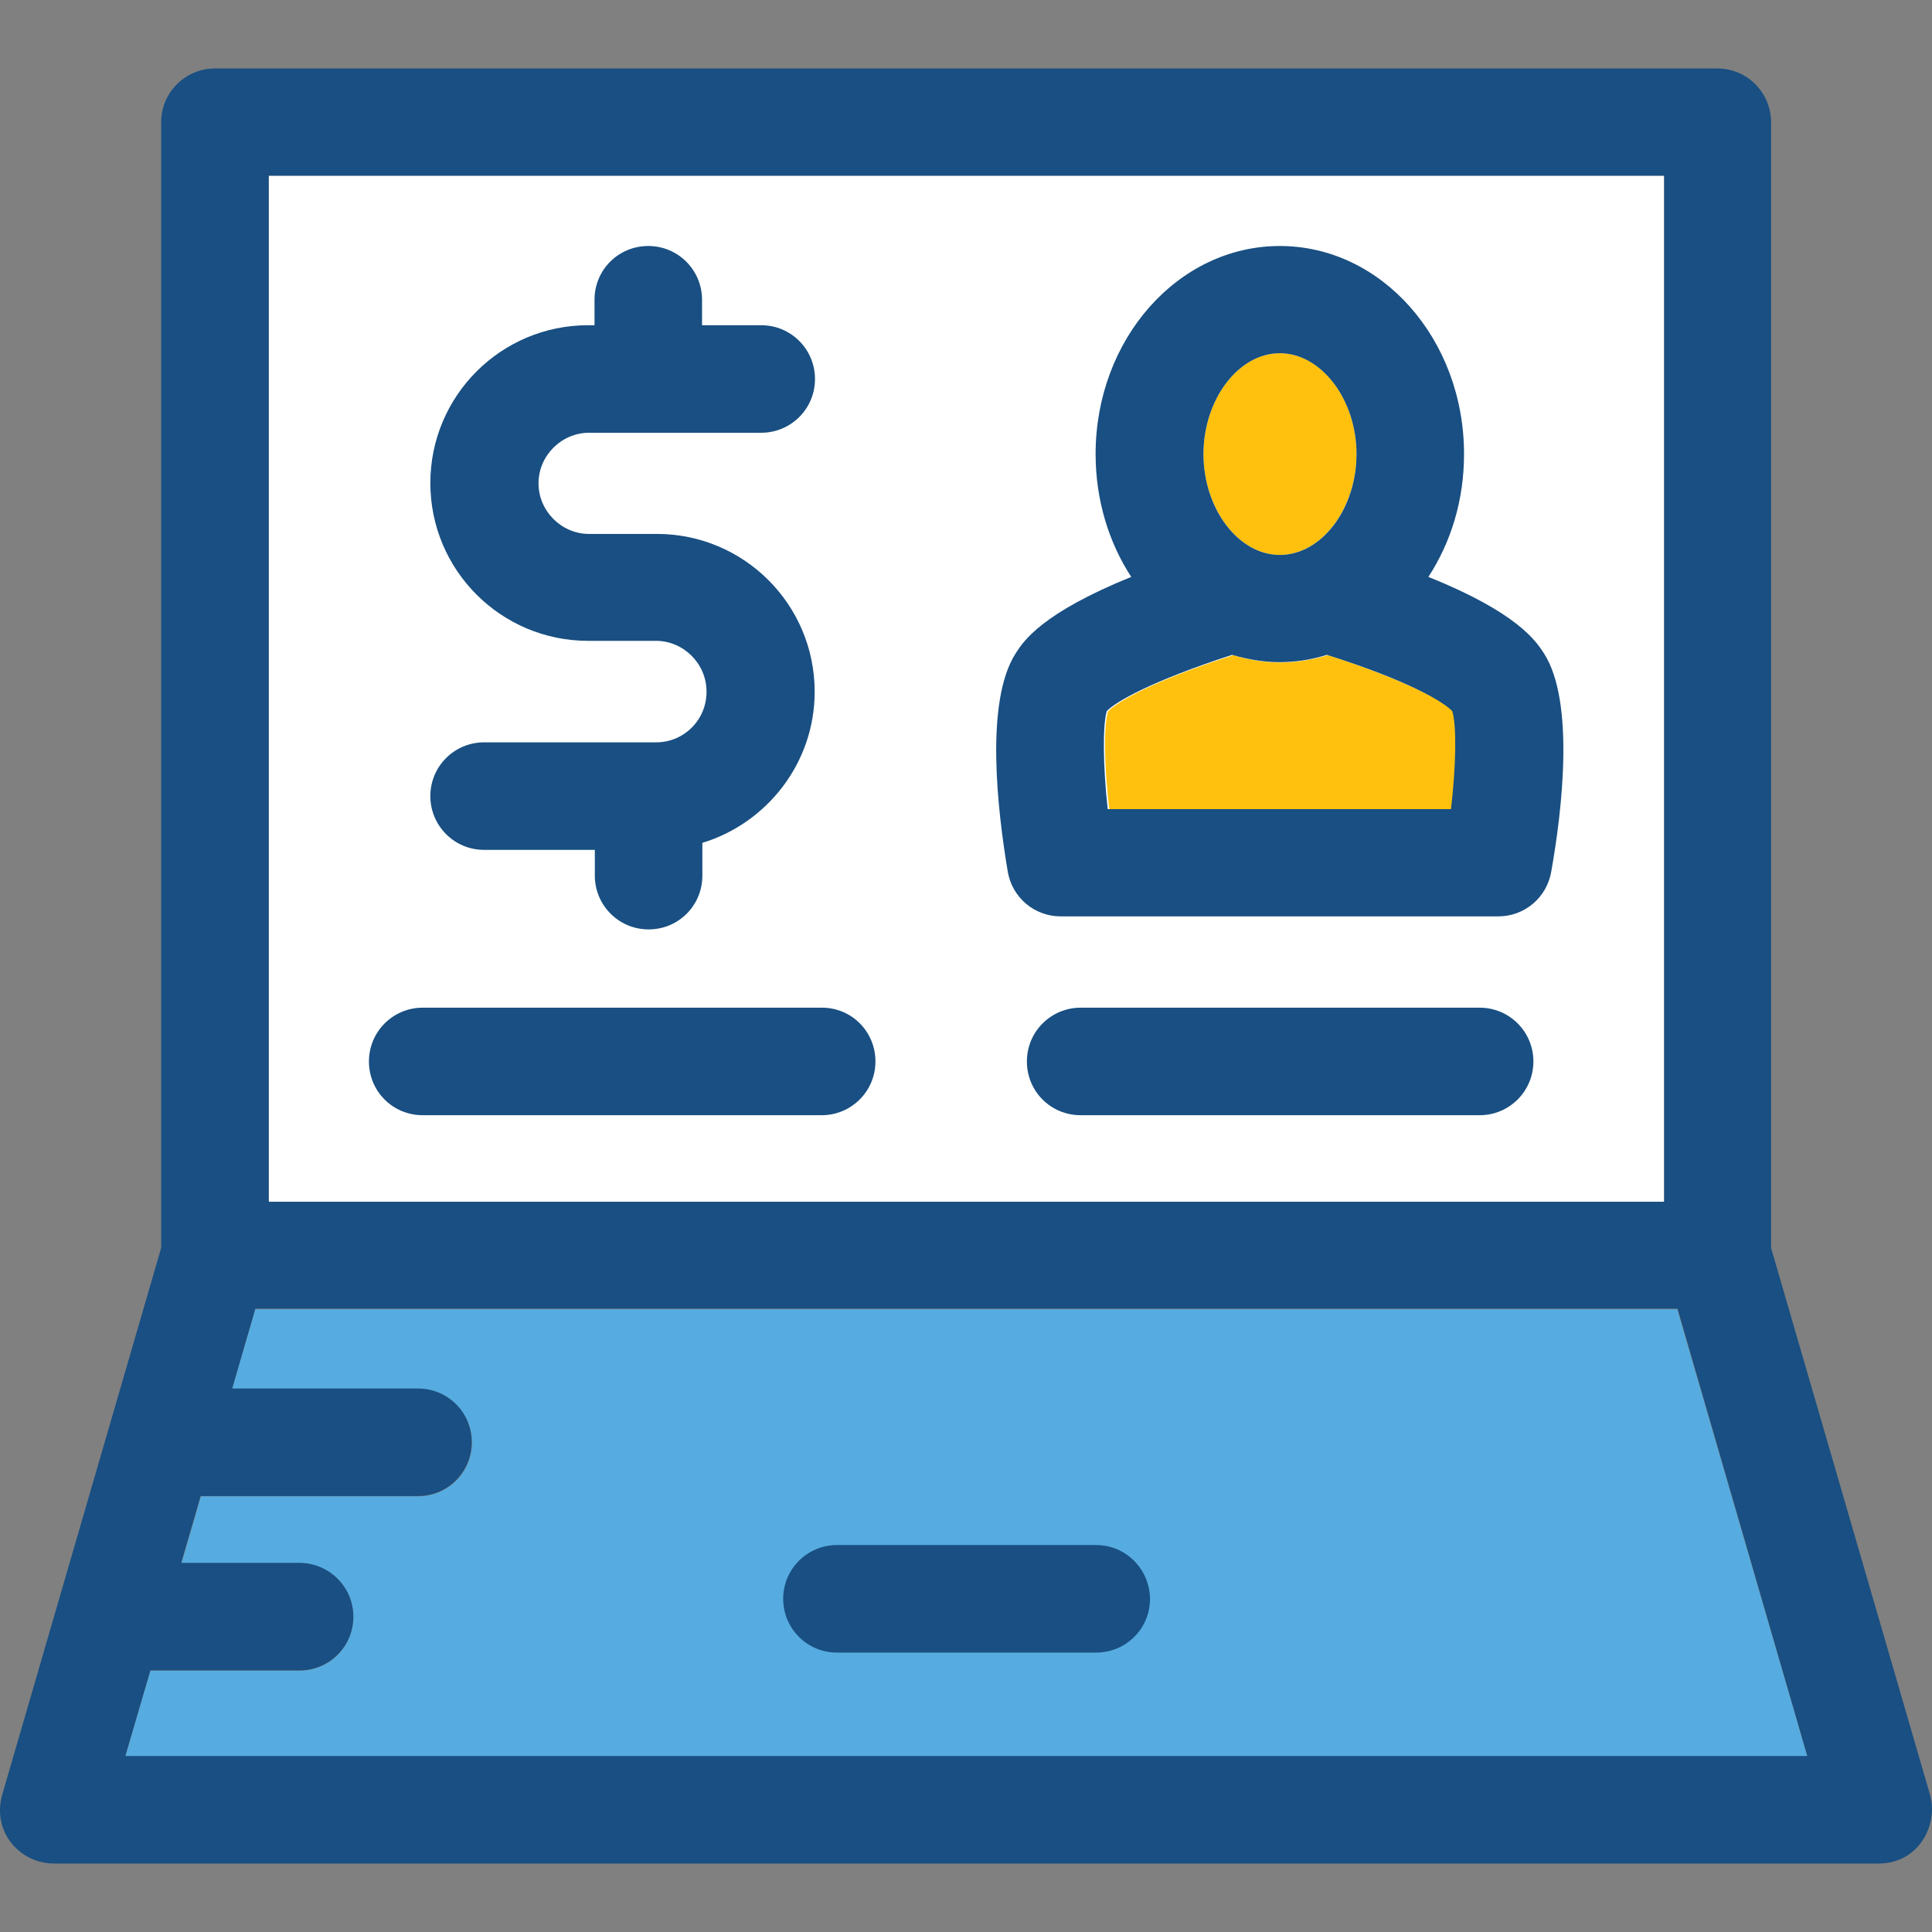 <?xml version="1.0" encoding="iso-8859-1"?>
<!-- Uploaded to: SVG Repo, www.svgrepo.com, Generator: SVG Repo Mixer Tools -->
<svg version="1.1" id="Layer_1" xmlns="http://www.w3.org/2000/svg" xmlns:xlink="http://www.w3.org/1999/xlink" 
	 viewBox="0 0 392.563 392.563" xml:space="preserve">
<rect x="0" y="0" width="392.563" height="392.563" fill="#808080" stroke="none"/>
<path style="fill:#56ACE0;" d="M51.886,265.97l-4.719,16.226h37.818c6.012,0,10.925,4.848,10.925,10.925
	c0,6.012-4.848,10.925-10.925,10.925H40.831l-3.943,13.576h23.984c6.012,0,10.925,4.848,10.925,10.925
	c0,6.012-4.848,10.925-10.925,10.925H30.553l-5.107,17.455h341.786l-26.44-90.893H51.886V265.97z"/>
<rect x="54.601" y="35.699" style="fill:#FFFFFF;" width="283.539" height="208.485"/>
<g>
	<path style="fill:#194F82;" d="M392.185,364.75l-32.323-111.192V24.839c0-6.012-4.848-10.925-10.925-10.925H43.676
		c-6.012,0-10.925,4.848-10.925,10.925v228.719L0.427,364.75c-2.069,7.564,3.685,13.899,10.537,13.899h370.747
		C389.858,378.649,393.866,370.827,392.185,364.75z M25.446,356.863l5.107-17.455h30.319c6.012,0,10.925-4.848,10.925-10.925
		c0-6.012-4.913-10.925-10.99-10.925H36.823l3.943-13.576H84.92c6.012,0,10.925-4.848,10.925-10.925s-4.848-10.925-10.925-10.925
		H47.167l4.719-16.226h288.97l26.376,90.893H25.446V356.863z M54.601,35.699h283.539v208.485H54.601V35.699z"/>
	<path style="fill:#194F82;" d="M222.747,313.938H170.06c-6.012,0-10.925,4.848-10.925,10.925c0,6.012,4.848,10.925,10.925,10.925
		h52.687c6.012,0,10.925-4.848,10.925-10.925C233.607,318.851,228.759,313.938,222.747,313.938z"/>
	<path style="fill:#194F82;" d="M133.34,150.835H98.367c-6.012,0-10.925,4.848-10.925,10.925c0,6.012,4.848,10.925,10.925,10.925
		h22.497v5.236c0,6.012,4.848,10.925,10.925,10.925c6.077,0,10.925-4.848,10.925-10.925v-6.659
		c13.123-4.008,22.82-16.226,22.82-30.707c0-17.713-14.352-32.065-32.065-32.065H119.7c-5.624,0-10.279-4.655-10.279-10.279
		c0-5.624,4.655-10.279,10.279-10.279h34.974c6.012,0,10.925-4.848,10.925-10.925c0-6.012-4.848-10.925-10.925-10.925H142.65v-5.172
		c0-6.012-4.848-10.925-10.925-10.925c-6.077,0-10.925,4.848-10.925,10.925v5.172h-1.293c-17.713,0-32.065,14.352-32.065,32.065
		s14.352,32.065,32.065,32.065h13.77c5.624,0,10.279,4.655,10.279,10.279C143.619,146.18,139.029,150.835,133.34,150.835z"/>
</g>
<g>
	<path style="fill:#FFC10D;" d="M260.048,112.758c8.404,0,15.58-9.374,15.58-20.493s-7.111-20.493-15.58-20.493
		c-8.404,0-15.515,9.374-15.515,20.493C244.532,103.32,251.644,112.758,260.048,112.758z"/>
	<path style="fill:#FFC10D;" d="M295.086,164.475c0.905-8.792,1.099-17.067,0.259-19.911c-1.745-1.875-8.986-6.077-25.471-11.442
		l0,0c-3.103,0.905-6.335,1.487-9.632,1.487c-3.297,0-6.594-0.517-9.632-1.487l0,0c-16.549,5.301-23.725,9.568-25.471,11.442
		c-0.905,2.844-0.776,11.119,0.259,19.911H295.086z"/>
</g>
<g>
	<path style="fill:#194F82;" d="M313.704,132.734c-1.616-2.457-5.301-8.21-23.467-15.515c4.59-7.046,7.24-15.58,7.24-24.954
		c0-23.337-16.743-42.279-37.43-42.279c-20.687,0-37.43,18.941-37.43,42.279c0,9.374,2.715,18.036,7.24,24.954
		c-18.166,7.37-21.915,13.059-23.467,15.515c-6.335,9.826-3.685,32.065-1.616,44.412c0.905,5.236,5.43,9.051,10.731,9.051h88.954
		c5.301,0,9.826-3.814,10.731-9.051C317.389,164.863,320.039,142.56,313.704,132.734z M260.048,71.772
		c8.404,0,15.58,9.374,15.58,20.493s-7.111,20.493-15.58,20.493c-8.404,0-15.515-9.374-15.515-20.493S251.644,71.772,260.048,71.772
		z M224.88,144.499c1.745-1.875,8.986-6.077,25.471-11.442l0,0c3.103,0.905,6.335,1.487,9.632,1.487s6.594-0.517,9.632-1.487l0,0
		c16.549,5.236,23.725,9.568,25.471,11.442c0.905,2.844,0.776,11.119-0.259,19.911h-69.754
		C224.104,155.619,224.039,147.344,224.88,144.499z"/>
	<path style="fill:#194F82;" d="M167.021,204.75H85.89c-6.012,0-10.925,4.848-10.925,10.925S79.813,226.6,85.89,226.6h81.067
		c6.012,0,10.925-4.848,10.925-10.925S173.033,204.75,167.021,204.75z"/>
	<path style="fill:#194F82;" d="M300.646,204.75h-81.067c-6.012,0-10.925,4.848-10.925,10.925s4.848,10.925,10.925,10.925h81.067
		c6.012,0,10.925-4.848,10.925-10.925S306.658,204.75,300.646,204.75z"/>
</g>
</svg>